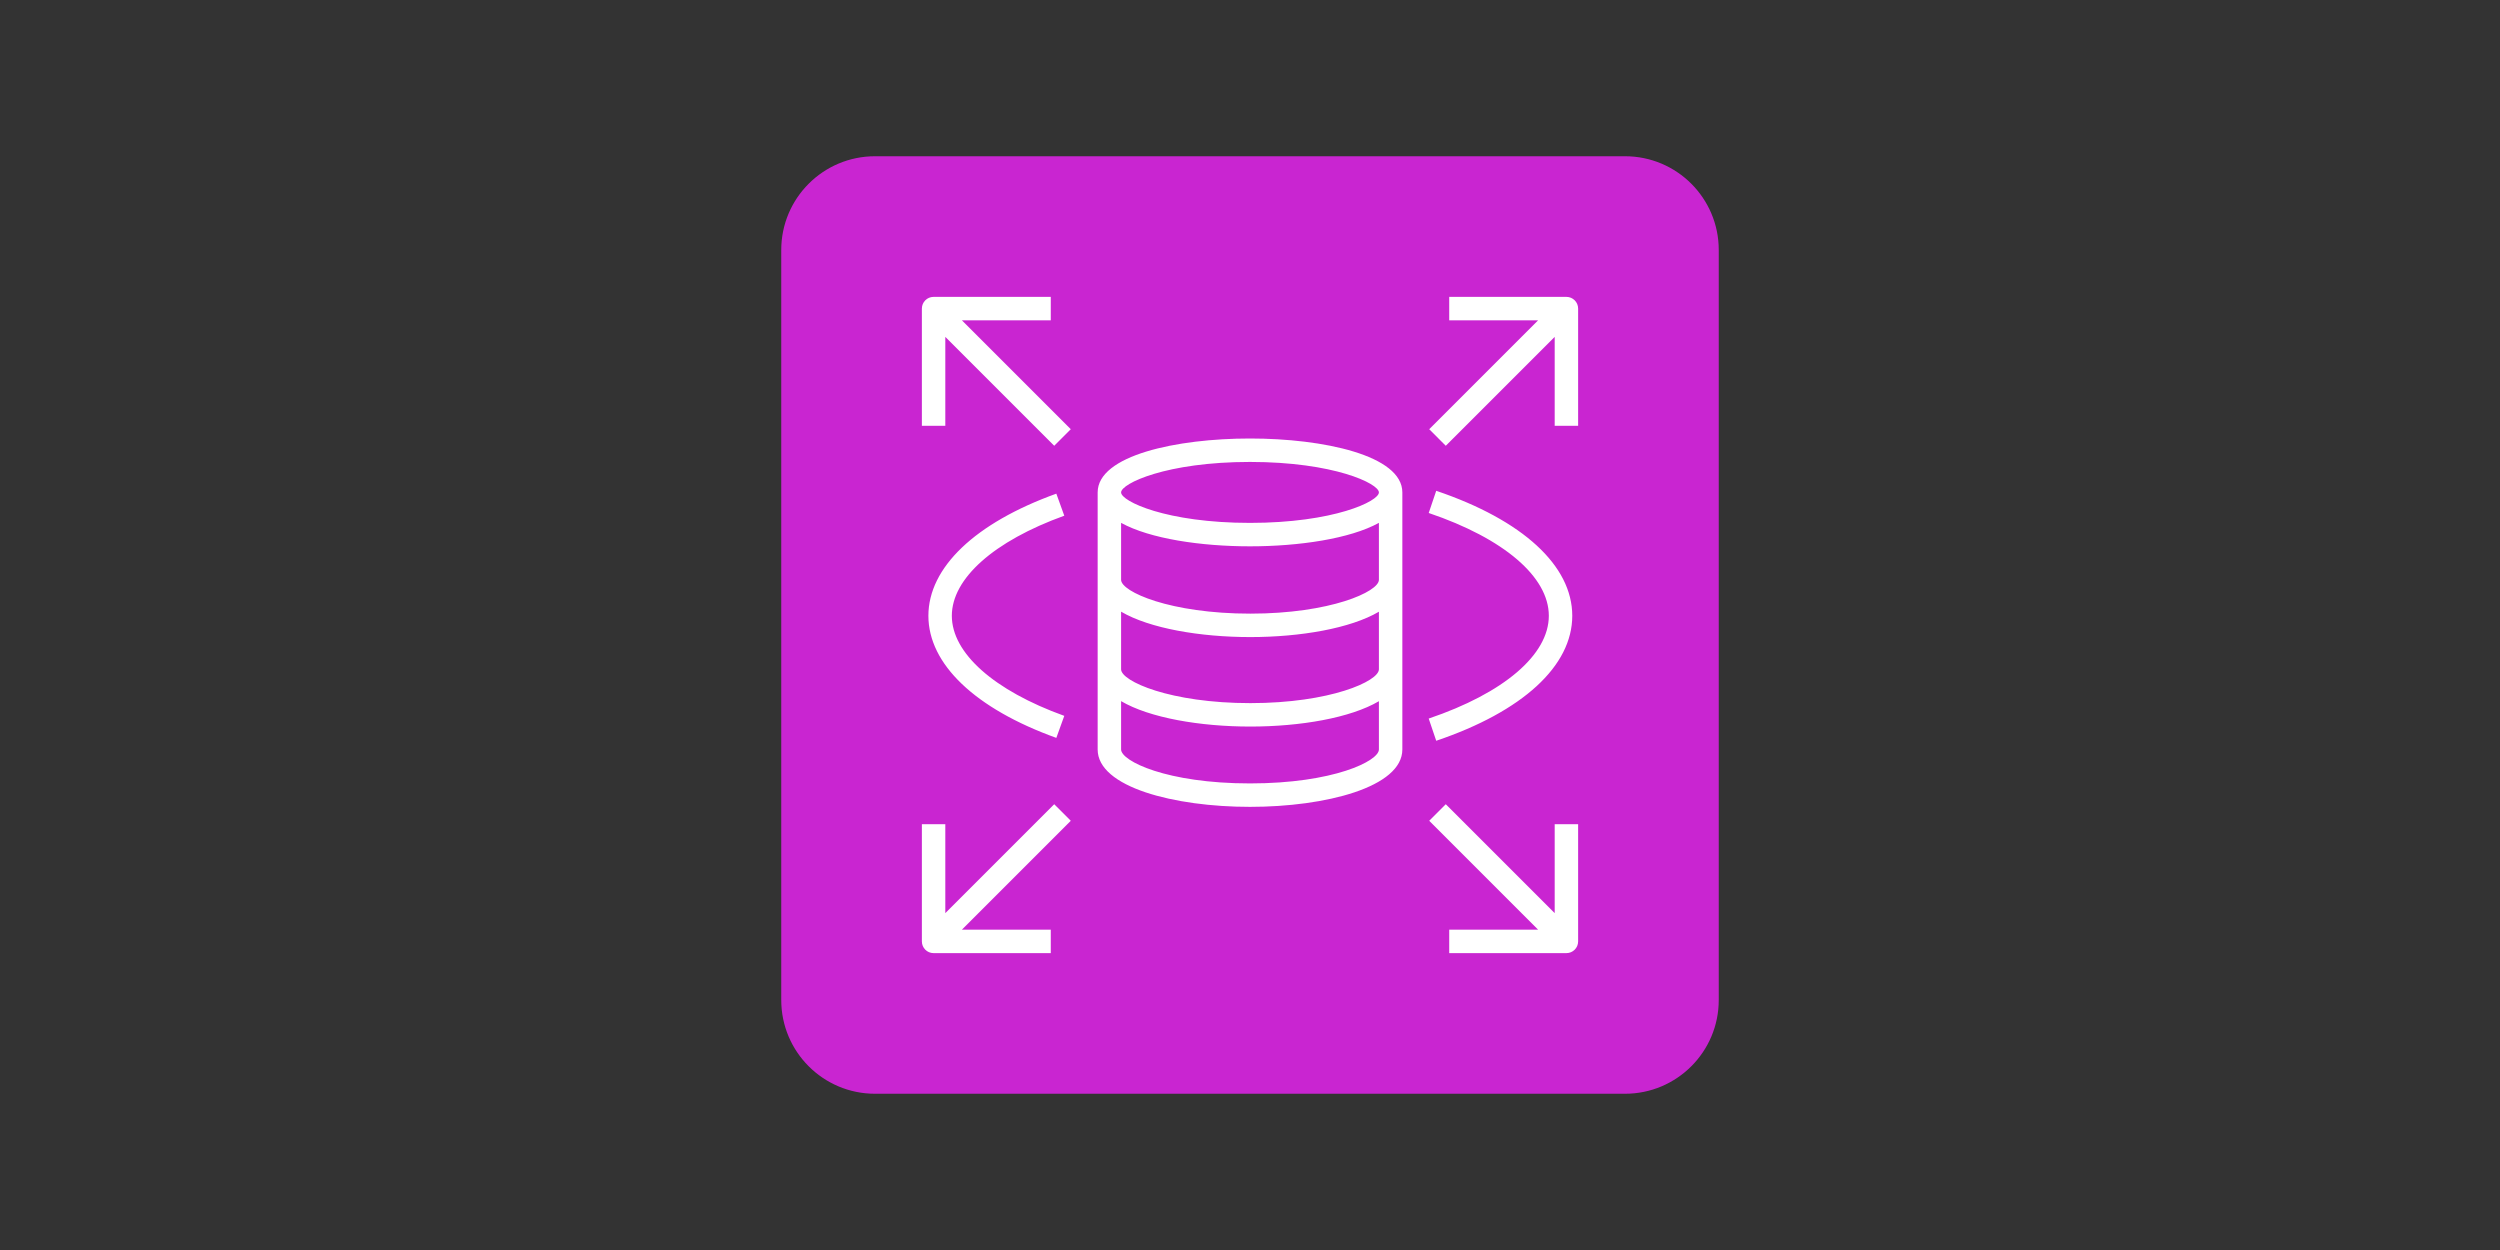 <svg xmlns="http://www.w3.org/2000/svg" fill="none" viewBox="0 0 160 80" height="80" width="160">
<rect x="0" y="0" width="160" height="80" fill="#333333" stroke="none"/>
<g clip-path="url(#clip0_14194_121)">
<path fill="#C925D1" d="M104 10H56C52.686 10 50 12.686 50 16V64C50 67.314 52.686 70 56 70H104C107.314 70 110 67.314 110 64V16C110 12.686 107.314 10 104 10Z"></path>
<path fill="white" d="M61.56 20.5L68.53 27.47L67.47 28.53L60.5 21.561V27.25H59V19.75C59 19.336 59.335 19 59.75 19H67.25V20.5H61.56ZM101 19.75V27.25H99.5V21.561L92.53 28.53L91.47 27.47L98.439 20.5H92.75V19H100.25C100.665 19 101 19.336 101 19.75ZM99.5 52.75H101V60.25C101 60.664 100.665 61 100.25 61H92.75V59.5H98.439L91.47 52.53L92.53 51.47L99.5 58.44V52.75ZM99.125 39.41C99.125 36.92 96.251 34.461 91.438 32.831L91.918 31.411C97.451 33.284 100.625 36.199 100.625 39.41C100.625 42.621 97.451 45.537 91.918 47.409L91.437 45.988C96.251 44.359 99.125 41.901 99.125 39.41ZM60.917 39.41C60.917 41.795 63.607 44.189 68.114 45.815L67.605 47.225C62.401 45.348 59.417 42.5 59.417 39.41C59.417 36.321 62.401 33.472 67.605 31.594L68.114 33.005C63.607 34.632 60.917 37.026 60.917 39.41ZM68.53 52.53L61.56 59.5H67.25V61H59.75C59.335 61 59 60.664 59 60.25V52.75H60.5V58.44L67.47 51.47L68.53 52.53ZM80 33.465C74.641 33.465 71.75 32.08 71.75 31.515C71.75 30.948 74.641 29.564 80 29.564C85.359 29.564 88.25 30.948 88.25 31.515C88.25 32.08 85.359 33.465 80 33.465ZM80.022 39.273C74.89 39.273 71.75 37.871 71.75 37.109V33.463C73.597 34.482 76.874 34.965 80 34.965C83.126 34.965 86.403 34.482 88.25 33.463V37.109C88.25 37.872 85.126 39.273 80.022 39.273ZM80.022 45C74.89 45 71.75 43.599 71.75 42.836V39.147C73.573 40.218 76.806 40.773 80.022 40.773C83.219 40.773 86.433 40.219 88.25 39.15V42.836C88.25 43.599 85.126 45 80.022 45ZM80 50.139C74.662 50.139 71.75 48.704 71.75 47.967V44.873C73.573 45.945 76.806 46.5 80.022 46.5C83.219 46.5 86.433 45.947 88.25 44.877V47.967C88.25 48.704 85.338 50.139 80 50.139ZM80 28.064C75.304 28.064 70.25 29.144 70.25 31.515V47.967C70.25 50.377 75.155 51.639 80 51.639C84.845 51.639 89.75 50.377 89.75 47.967V31.515C89.75 29.144 84.696 28.064 80 28.064Z" clip-rule="evenodd" fill-rule="evenodd"></path>
</g>
<defs>
<clipPath id="clip0_14194_121">
<rect transform="translate(50 10)" fill="white" height="60" width="60"></rect>
</clipPath>
</defs>
</svg>
